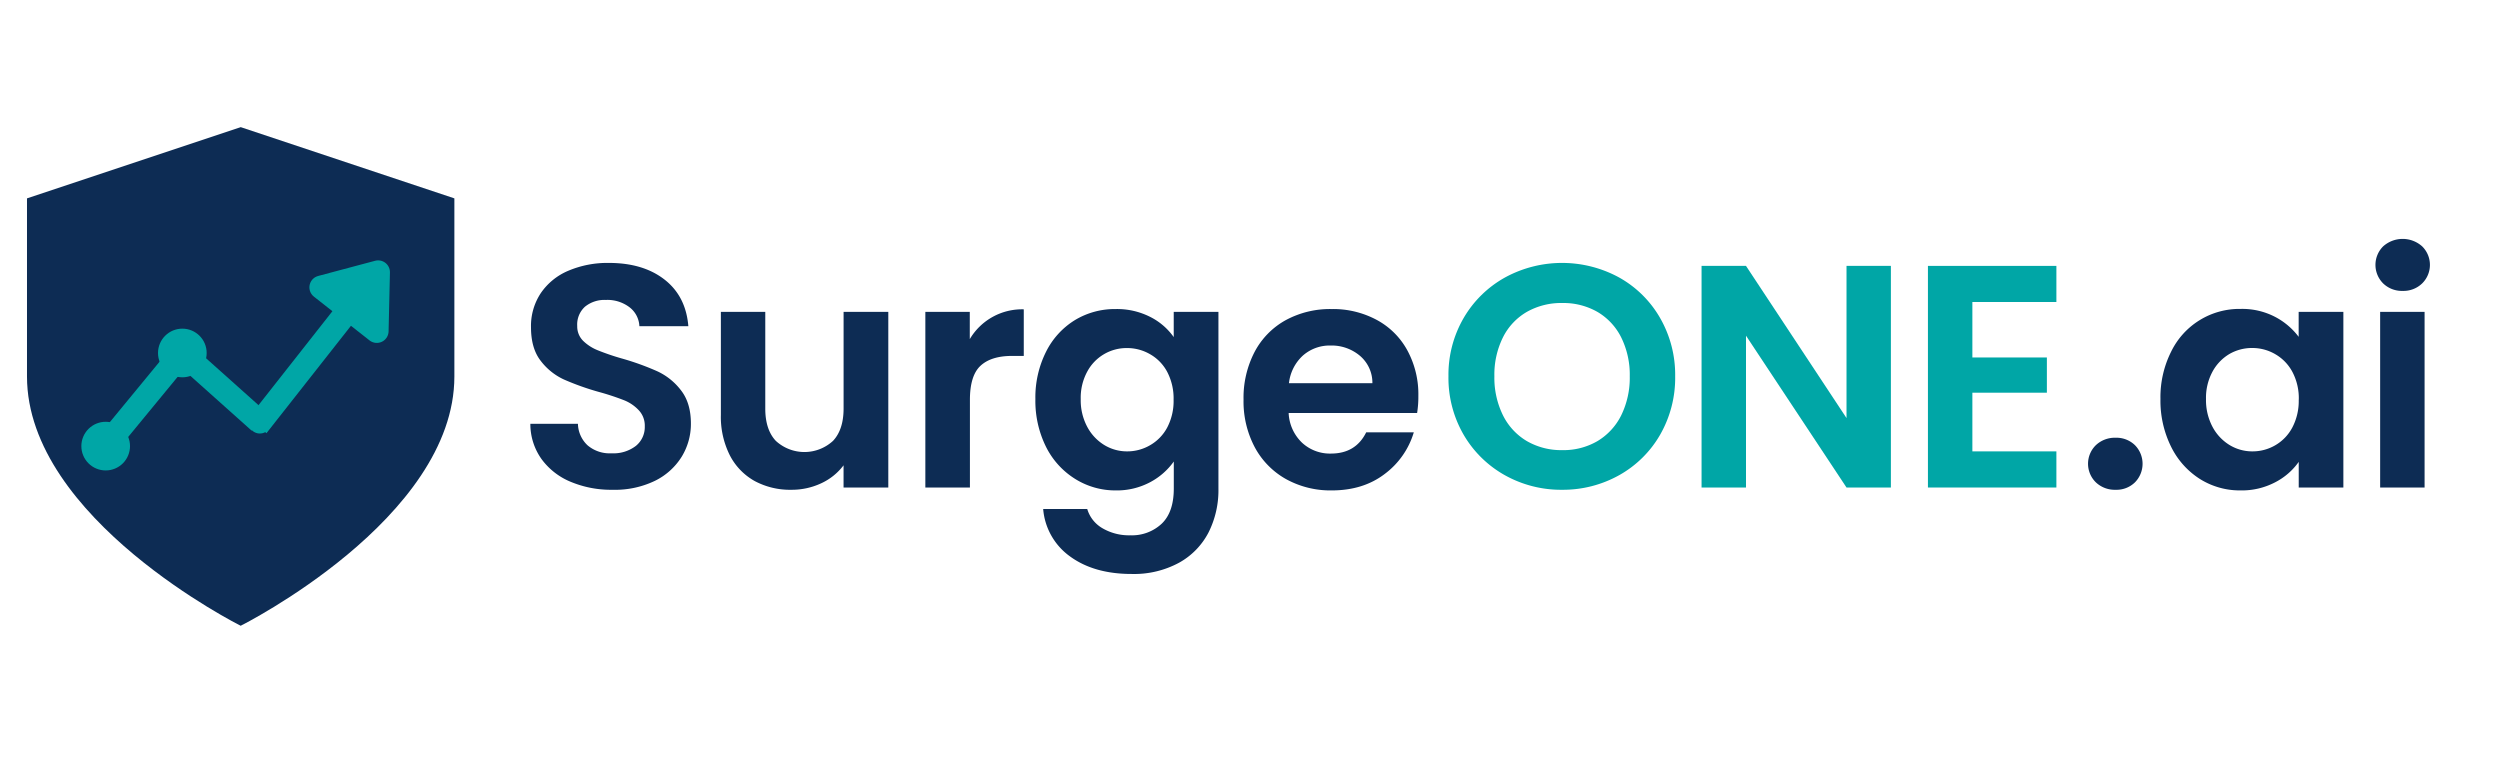 <?xml version="1.0"?>
<svg width="163" height="50" xmlns="http://www.w3.org/2000/svg" xmlns:svg="http://www.w3.org/2000/svg" xmlns:xlink="http://www.w3.org/1999/xlink">
 <defs>
  <style>.a,.b,.d,.f{fill:none;}.b,.c,.d,.f{stroke:#00a6a6;}.b{stroke-miterlimit:3.99;}.b,.c{stroke-width:6.99px;}.c,.i{fill:#00a6a6;}.c{stroke-linecap:round;stroke-linejoin:round;}.d{stroke-miterlimit:3.99;stroke-width:6.99px;}.e{clip-path:url(#a);}.f{stroke-miterlimit:3.99;stroke-width:6.99px;}.g{clip-path:url(#b);}.h{clip-path:url(#c);}.j{clip-path:url(#d);}.k{clip-path:url(#e);}.l{clip-path:url(#f);}.m{clip-path:url(#g);}.n{fill:#0d2c54;}.o{clip-path:url(#h);}</style>
  <clipPath id="a">
   <rect class="a" height="110.67" id="svg_1" width="86.23"/>
  </clipPath>
  <clipPath id="b">
   <rect class="a" height="14.42" id="svg_2" width="14.42" x="38.83" y="33.1"/>
  </clipPath>
  <clipPath id="c">
   <circle class="a" cx="46.04" cy="40.31" id="svg_3" r="7.21"/>
  </clipPath>
  <clipPath id="d">
   <rect class="a" height="14.42" id="svg_4" width="14.42" x="16.11" y="60.7"/>
  </clipPath>
  <clipPath id="e">
   <path class="a" d="m23.32,60.7a7.21,7.21 0 1 0 7.21,7.21a7.21,7.21 0 0 0 -7.21,-7.21z" id="svg_5"/>
  </clipPath>
  <clipPath id="f">
   <rect class="a" height="6.74" id="svg_6" width="6.74" x="65.63" y="57.44"/>
  </clipPath>
  <clipPath id="g">
   <path class="a" d="m69,57.44a3.37,3.37 0 1 0 3.38,3.37a3.37,3.37 0 0 0 -3.38,-3.37z" id="svg_7"/>
  </clipPath>
  <clipPath id="h">
   <rect class="a" height="147.77" id="svg_8" width="126.8"/>
  </clipPath>
  <symbol id="j" viewBox="0 0 107.56 110.67">
   <path class="b" d="m68.23,61.91l26.11,-33.19" id="svg_9"/>
   <path class="c" d="m87.19,20.86l16.88,-4.5l-0.4,17.47l-16.48,-12.97z" id="svg_10"/>
   <path class="d" d="m68.89,60.7l-22.89,-20.46" id="svg_11"/>
   <g class="e" id="svg_12">
    <path class="f" d="m46,40.24l-24.55,29.83" id="svg_13"/>
   </g>
   <g class="g" id="svg_14">
    <g class="h" id="svg_15">
     <path class="i" d="m38.83,33.1l14.41,0l0,14.42l-14.41,0l0,-14.42z" id="svg_16"/>
    </g>
   </g>
   <g class="j" id="svg_17">
    <g class="k" id="svg_18">
     <path class="i" d="m16.11,60.7l14.42,0l0,14.42l-14.42,0l0,-14.42z" id="svg_19"/>
    </g>
   </g>
   <g class="l" id="svg_20">
    <g class="m" id="svg_21">
     <path class="i" d="m65.63,57.44l6.75,0l0,6.74l-6.75,0l0,-6.74z" id="svg_22"/>
    </g>
   </g>
  </symbol>
  <symbol id="i" viewBox="0 0 712.14 147.77">
   <path class="i" d="m455,107.47a34.12,34.12 0 0 1 -17,-4.31a32.46,32.46 0 0 1 -12.23,-12a33.6,33.6 0 0 1 -4.5,-17.34a33.48,33.48 0 0 1 4.5,-17.25a32.33,32.33 0 0 1 12.23,-12a35.3,35.3 0 0 1 33.88,0a31.9,31.9 0 0 1 12.12,12a33.75,33.75 0 0 1 4.46,17.25a33.87,33.87 0 0 1 -4.46,17.34a32,32 0 0 1 -12.16,12a34.12,34.12 0 0 1 -16.84,4.31zm0,-11.75a20,20 0 0 0 10.42,-2.67a18.45,18.45 0 0 0 7.06,-7.66a25.27,25.27 0 0 0 2.52,-11.57a24.91,24.91 0 0 0 -2.54,-11.52a18.13,18.13 0 0 0 -7.06,-7.56a20.31,20.31 0 0 0 -10.4,-2.62a20.62,20.62 0 0 0 -10.48,2.62a18,18 0 0 0 -7.1,7.56a24.79,24.79 0 0 0 -2.54,11.52a25.15,25.15 0 0 0 2.54,11.57a18.29,18.29 0 0 0 7.1,7.66a20.34,20.34 0 0 0 10.48,2.67z" id="svg_23"/>
   <path class="i" d="m552.39,106.8l-13.15,0l-29.79,-45l0,45l-13.17,0l0,-65.68l13.17,0l29.79,45.1l0,-45.1l13.15,0l0,65.68z" id="svg_24"/>
   <path class="i" d="m576.54,51.82l0,16.44l22.08,0l0,10.44l-22.08,0l0,17.39l24.9,0l0,10.71l-38.07,0l0,-65.68l38.07,0l0,10.7l-24.9,0z" id="svg_25"/>
   <path class="n" d="m619,107.47a8.13,8.13 0 0 1 -5.87,-2.21a7.7,7.7 0 0 1 0,-11a8.17,8.17 0 0 1 5.87,-2.21a7.85,7.85 0 0 1 5.73,2.21a7.85,7.85 0 0 1 0,11a7.81,7.81 0 0 1 -5.73,2.21z" id="svg_26"/>
   <path class="n" d="m632.28,80.57a30.08,30.08 0 0 1 3.15,-14a22.51,22.51 0 0 1 20.62,-12.7a21.09,21.09 0 0 1 10.19,2.35a20.8,20.8 0 0 1 7,5.92l0,-7.4l13.25,0l0,52.06l-13.23,0l0,-7.6a19.45,19.45 0 0 1 -7,6.06a21.31,21.31 0 0 1 -10.27,2.4a22.24,22.24 0 0 1 -12,-3.38a23.66,23.66 0 0 1 -8.54,-9.54a30.71,30.71 0 0 1 -3.17,-14.17zm41,0.19a16.74,16.74 0 0 0 -1.89,-8.21a13.25,13.25 0 0 0 -5.09,-5.27a13.48,13.48 0 0 0 -6.83,-1.83a13.34,13.34 0 0 0 -6.77,1.79a13.58,13.58 0 0 0 -5,5.23a16.28,16.28 0 0 0 -1.92,8.1a16.91,16.91 0 0 0 1.92,8.23a14,14 0 0 0 5.08,5.42a12.9,12.9 0 0 0 6.73,1.87a13.38,13.38 0 0 0 6.83,-1.83a13.2,13.2 0 0 0 5.03,-5.26a16.88,16.88 0 0 0 1.89,-8.24l0.02,0z" id="svg_27"/>
   <path class="n" d="m704.08,48.53a8,8 0 0 1 -5.79,-2.21a7.75,7.75 0 0 1 0,-11a8.67,8.67 0 0 1 11.54,0a7.7,7.7 0 0 1 0,11a7.94,7.94 0 0 1 -5.75,2.21zm6.48,6.21l0,52.06l-13.17,0l0,-52.06l13.17,0z" id="svg_28"/>
   <path class="n" d="m173.51,107.47a31,31 0 0 1 -12.35,-2.35a20.21,20.21 0 0 1 -8.69,-6.78a17.85,17.85 0 0 1 -3.29,-10.43l14.1,0a9,9 0 0 0 2.86,6.39a10.1,10.1 0 0 0 7.1,2.36a10.9,10.9 0 0 0 7.23,-2.21a7.18,7.18 0 0 0 2.62,-5.77a6.63,6.63 0 0 0 -1.79,-4.79a12.06,12.06 0 0 0 -4.46,-3a75.09,75.09 0 0 0 -7.37,-2.42a77.62,77.62 0 0 1 -10.4,-3.71a18.25,18.25 0 0 1 -6.85,-5.54c-1.91,-2.47 -2.85,-5.77 -2.85,-9.92a17.58,17.58 0 0 1 2.91,-10.12a18.59,18.59 0 0 1 8.17,-6.63a29.66,29.66 0 0 1 12,-2.31q10.17,0 16.5,4.94t7.05,13.82l-14.51,0a7.47,7.47 0 0 0 -2.87,-5.58a10.8,10.8 0 0 0 -7.09,-2.21a9.14,9.14 0 0 0 -6.16,2a7.13,7.13 0 0 0 -2.3,5.73a6,6 0 0 0 1.73,4.37a13.18,13.18 0 0 0 4.34,2.81a70,70 0 0 0 7.29,2.48a78,78 0 0 1 10.41,3.77a18.65,18.65 0 0 1 7,5.65q2.92,3.75 2.92,9.85a18.61,18.61 0 0 1 -2.73,9.8a19.34,19.34 0 0 1 -8,7.18a27.22,27.22 0 0 1 -12.52,2.62z" id="svg_29"/>
   <path class="n" d="m255.26,54.74l0,52.06l-13.26,0l0,-6.58a17.45,17.45 0 0 1 -6.63,5.33a20.58,20.58 0 0 1 -8.87,1.92a22.14,22.14 0 0 1 -10.82,-2.58a18.29,18.29 0 0 1 -7.37,-7.61a25.31,25.31 0 0 1 -2.67,-12l0,-30.54l13.16,0l0,28.67q0,6.21 3.1,9.54a12.51,12.51 0 0 0 17,0q3.1,-3.33 3.11,-9.54l0,-28.67l13.25,0z" id="svg_30"/>
   <path class="n" d="m279.41,62.82a18,18 0 0 1 16,-8.83l0,13.81l-3.48,0q-6.19,0 -9.34,2.92t-3.14,10.15l0,25.93l-13.21,0l0,-52.06l13.17,0l0,8.08z" id="svg_31"/>
   <path class="n" d="m322.62,53.91a21.76,21.76 0 0 1 10.23,2.31a19,19 0 0 1 7,6l0,-7.48l13.25,0l0,52.44a27.8,27.8 0 0 1 -2.92,12.91a21.6,21.6 0 0 1 -8.75,9a28,28 0 0 1 -14.08,3.33q-11.08,0 -18.19,-5.17a19.18,19.18 0 0 1 -8,-14.08l13.06,0a9.79,9.79 0 0 0 4.46,5.67a15.55,15.55 0 0 0 8.31,2.12a12.86,12.86 0 0 0 9.3,-3.44q3.57,-3.42 3.58,-10.37l0,-8.06a20.21,20.21 0 0 1 -7,6.13a21,21 0 0 1 -10.19,2.44a22.45,22.45 0 0 1 -12,-3.38a23.61,23.61 0 0 1 -8.68,-9.54a30.65,30.65 0 0 1 -3.15,-14.15a30.14,30.14 0 0 1 3.15,-14a23.11,23.11 0 0 1 8.54,-9.39a22.82,22.82 0 0 1 12.08,-3.29zm17.19,26.87a17,17 0 0 0 -1.88,-8.23a13.05,13.05 0 0 0 -5.08,-5.25a13.52,13.52 0 0 0 -6.85,-1.83a13.21,13.21 0 0 0 -11.79,7a16.23,16.23 0 0 0 -1.92,8.12a16.74,16.74 0 0 0 1.92,8.21a14,14 0 0 0 5.08,5.42a12.86,12.86 0 0 0 6.71,1.87a13.42,13.42 0 0 0 6.85,-1.83a13.18,13.18 0 0 0 5.08,-5.26a16.93,16.93 0 0 0 1.88,-8.22z" id="svg_32"/>
   <path class="n" d="m412.35,79.66a31,31 0 0 1 -0.37,5.06l-38.07,0a12.92,12.92 0 0 0 4,8.83a12.16,12.16 0 0 0 8.54,3.19q7.33,0 10.44,-6.29l14.11,0a23.9,23.9 0 0 1 -8.67,12.37q-6.37,4.84 -15.67,4.84a27.19,27.19 0 0 1 -13.5,-3.34a23.54,23.54 0 0 1 -9.29,-9.45a28.94,28.94 0 0 1 -3.33,-14.09a29.44,29.44 0 0 1 3.29,-14.19a23,23 0 0 1 9.21,-9.39a27.57,27.57 0 0 1 13.62,-3.29a27.29,27.29 0 0 1 13.34,3.21a22.37,22.37 0 0 1 9.1,9.06a27.25,27.25 0 0 1 3.25,13.48zm-13.62,-3.77a10.48,10.48 0 0 0 -3.67,-8.11a13,13 0 0 0 -8.73,-3.06a12,12 0 0 0 -8.23,3a13,13 0 0 0 -4.1,8.17l24.73,0z" id="svg_33"/>
   <g class="o" id="svg_34">
    <path class="n" d="m63.35,0l-63.35,21.11l0,52.78c0,42.21 63.33,73.88 63.33,73.88s63.33,-31.67 63.33,-73.88l0,-52.78l-63.31,-21.11z" id="svg_35"/>
   </g>
   <use height="110.67" id="svg_36" transform="translate(0 26.62)" width="107.56" xlink:href="#j"/>
  </symbol>
 </defs>
 <title>Fusion1-Logo-Login-page</title>
 <g class="layer">
  <title>Layer 1</title>
  <use height="147.77" id="svg_37" transform="translate(1.76 8.29) scale(0.22)" width="712.14" xlink:href="#i"/>
 </g>
</svg>